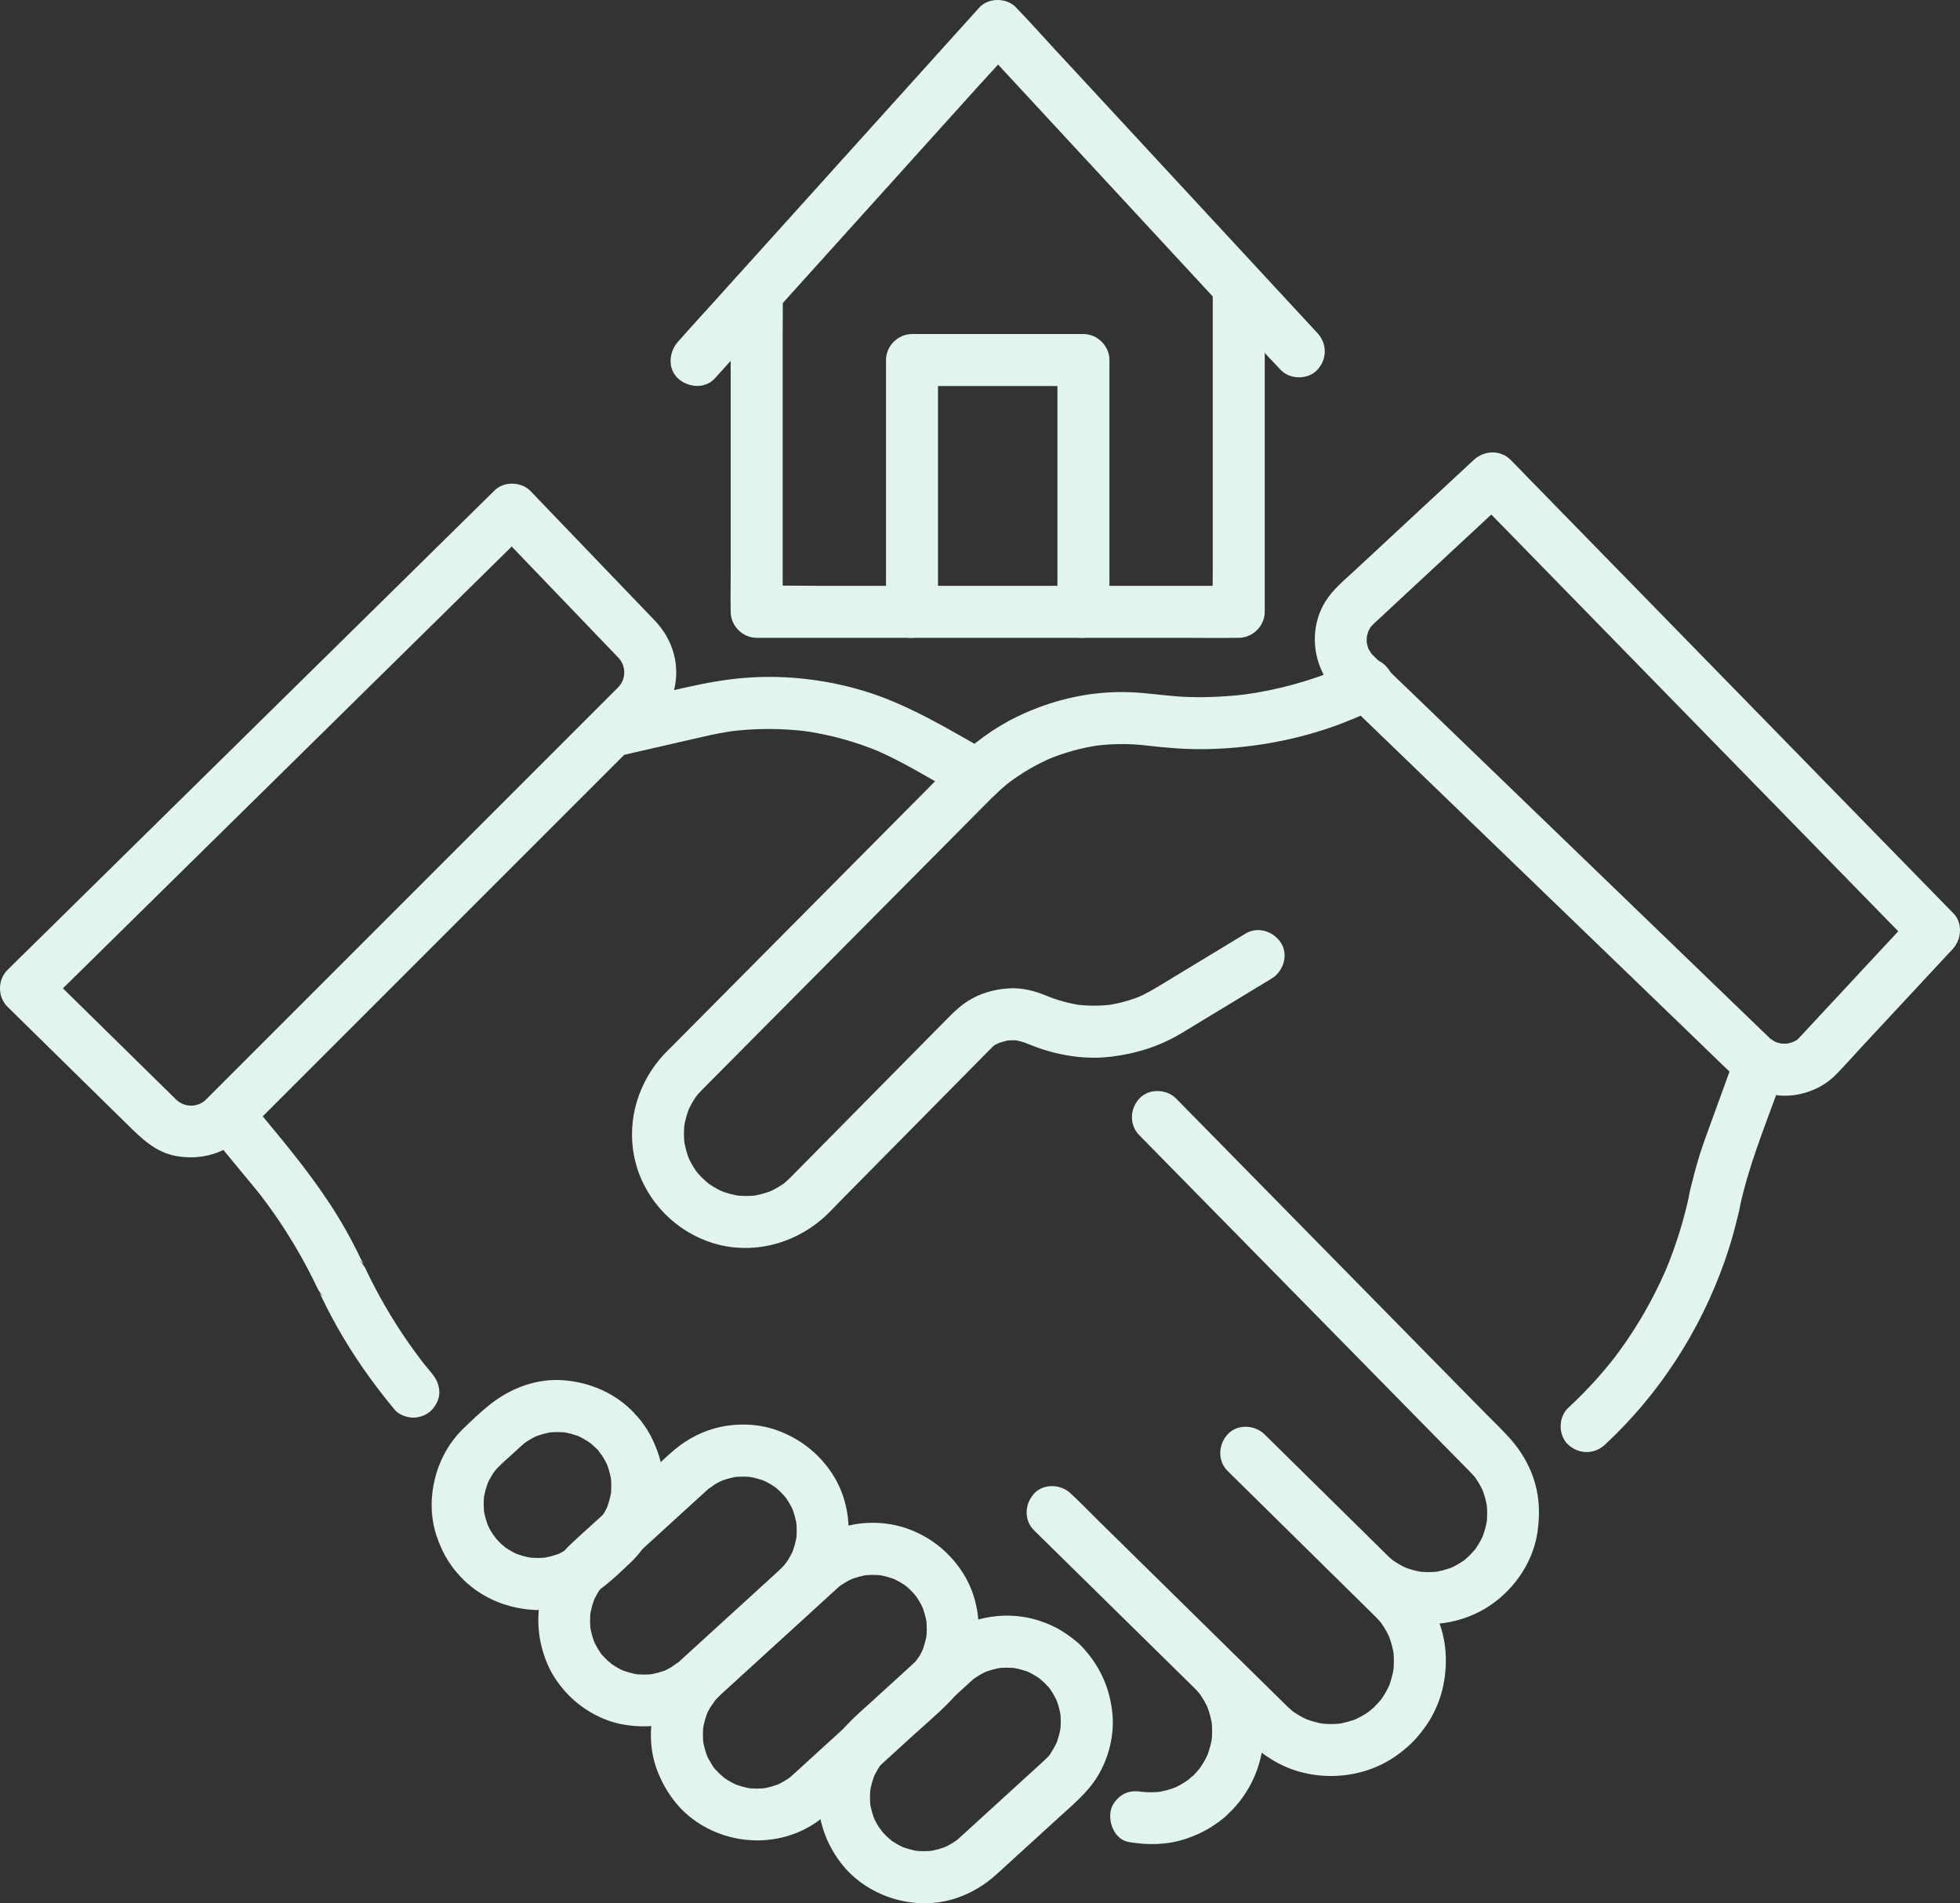 <?xml version="1.0" encoding="UTF-8"?>
<svg id="_レイヤー_2" data-name="レイヤー_2" xmlns="http://www.w3.org/2000/svg" viewBox="0 0 485.827 471.707">
  <rect x="0" y="0" width="485.827" height="471.707" fill="#333333" stroke="none"/>
  <defs>
    <style>
      .cls-1 {
        fill: #e1f5ec;
      }
    </style>
  </defs>
  <g id="_レイヤー_1-2" data-name="レイヤー_1">
    <g>
      <g>
        <path class="cls-1" d="M308.712,231.389c-6.972,4.226-13.945,8.451-20.917,12.677-1.984,1.203-3.973,2.359-6.112,3.279.513-.217,1.026-.433,1.539-.65-2.864,1.197-5.847,2.02-8.919,2.46l1.713-.23c-3.181.424-6.38.428-9.562.013l1.713.23c-3.099-.436-6.107-1.261-8.994-2.466l1.539.65c-1.272-.546-2.498-1.171-3.922-1.171,1.084.293,2.168.587,3.252.88-3.232-1.403-6.608-2.359-10.178-2.092-3.473.26-6.875,1.18-9.842,3.056-1.775,1.122-3.301,2.503-4.763,3.983l-9.199,9.314c-8.642,8.75-17.285,17.501-25.927,26.251l-3.659,3.704c-.175.177-.349.356-.525.532-.523.523-1.076,1.004-1.63,1.493-.746.66.562-.417.571-.427-.277.279-.68.5-1.006.719-1.181.794-2.436,1.459-3.744,2.017l1.539-.65c-1.76.722-3.583,1.218-5.465,1.489l1.713-.23c-1.975.257-3.953.259-5.928.006l1.713.23c-1.889-.268-3.718-.764-5.483-1.486.513.217,1.026.433,1.539.65-1.317-.561-2.581-1.23-3.769-2.03-.259-.174-.51-.359-.764-.539-.962-.679,1.146.962.313.232-.551-.483-1.101-.959-1.616-1.481-.465-.471-.908-.961-1.329-1.472-.901-1.093.842,1.175.179.233-.172-.244-.345-.487-.511-.736-.762-1.146-1.401-2.363-1.94-3.629l.65,1.539c-.736-1.793-1.237-3.653-1.503-5.573l.23,1.713c-.24-1.913-.241-3.829-.003-5.742l-.23,1.713c.265-1.926.767-3.791,1.505-5.59l-.65,1.539c.367-.86.777-1.699,1.246-2.508.225-.388.461-.768.709-1.141.139-.209.282-.415.428-.619.826-1.152-.935,1.101-.178.22.489-.569.979-1.129,1.505-1.665.33-.335.662-.667.993-1.001l5.127-5.164c6.335-6.381,12.67-12.763,19.005-19.144,7.691-7.747,15.382-15.495,23.073-23.242,6.104-6.148,12.208-12.297,18.312-18.445,1.507-1.518,3.015-3.037,4.522-4.555.208-.209.415-.419.624-.628.741-.743,1.501-1.467,2.284-2.166.433-.386.872-.765,1.318-1.137.178-.148.357-.295.536-.441.172-.139,1.39-1.094.437-.355-.937.726.494-.354.736-.528.467-.335.94-.662,1.419-.982.954-.637,1.928-1.242,2.922-1.815,1.882-1.084,3.83-2.042,5.83-2.889l-1.539.65c4.224-1.758,8.641-2.962,13.172-3.592-.571.077-1.142.153-1.713.23,4.355-.576,8.765-.626,13.128-.108,4.911.583,9.8.976,14.751.89,10.283-.177,20.65-1.912,30.393-5.212,4.39-1.487,8.631-3.346,12.841-5.277,1.384-.635,2.573-2.442,2.961-3.851.425-1.543.233-3.597-.65-4.966-.887-1.376-2.208-2.587-3.851-2.961-1.783-.406-3.31-.11-4.966.65-1.567.719-3.131,1.443-4.717,2.12l1.539-.65c-7.803,3.29-16.002,5.532-24.393,6.67l1.713-.23c-5.027.661-10.097.938-15.166.796-4.791-.134-9.506-.966-14.283-1.18-9.747-.437-19.465,1.786-28.222,6.018-5.885,2.844-11.253,6.834-15.853,11.463-1.249,1.257-2.496,2.515-3.745,3.772-5.708,5.749-11.415,11.499-17.123,17.248-7.588,7.644-15.176,15.287-22.764,22.931-6.599,6.647-13.197,13.294-19.796,19.941-2.009,2.023-4.017,4.047-6.026,6.07-1.099,1.107-2.249,2.19-3.252,3.385-6.087,7.253-8.51,16.941-5.964,26.158,2.58,9.338,10.019,16.821,19.277,19.599,9.343,2.804,19.401.312,26.741-5.944,1.683-1.435,3.191-3.115,4.742-4.686,6.838-6.923,13.676-13.847,20.514-20.77,5.342-5.409,10.684-10.818,16.026-16.227.11-.111.219-.224.33-.334.16-.159.316-.313.482-.467.161-.149.329-.289.493-.435.765-.679-.524.389-.535.403.568-.724,1.967-1.228,2.785-1.592-.513.217-1.026.433-1.539.65,1.182-.494,2.394-.834,3.66-1.028l-1.713.23c1.273-.167,2.536-.177,3.812-.03l-1.713-.23c1.298.179,2.542.513,3.756,1.007l-1.539-.65c1.244.54,2.155,1.012,3.557,1.012-1.084-.293-2.168-.587-3.252-.88,6.837,3.019,14.285,4.596,21.774,3.714,6.283-.74,12.203-2.604,17.641-5.892,5.415-3.274,10.823-6.56,16.235-9.839,2.01-1.218,4.02-2.436,6.029-3.654,2.882-1.747,4.219-5.859,2.312-8.817-1.867-2.895-5.732-4.181-8.817-2.312h0Z"/>
        <path class="cls-1" d="M429.597,263.106c-2.248,6.182-4.505,12.361-6.744,18.547-.843,2.33-1.612,4.686-2.293,7.069-.378,1.323-.731,2.653-1.057,3.989-.38,1.556-.964,3.333-.964,4.933l.23-1.713c-1.404,6.582-3.419,13.014-6.024,19.22l.65-1.539c-2.249,5.31-4.912,10.439-7.986,15.318-1.568,2.489-3.24,4.912-5.01,7.262-.154.204-.909,1.188-.232.312s-.084.104-.242.305c-.466.59-.938,1.175-1.416,1.754-.921,1.116-1.865,2.214-2.831,3.292-2.212,2.467-4.541,4.825-6.97,7.079-2.477,2.298-2.499,6.819,0,9.113,2.652,2.435,6.47,2.452,9.113,0,13.393-12.424,23.519-28.082,29.605-45.287.792-2.239,1.509-4.506,2.149-6.793.329-1.175.637-2.356.925-3.542.366-1.509.927-3.234.927-4.78l-.23,1.713c2.149-10.064,6.039-19.652,9.546-29.298.427-1.175.855-2.351,1.282-3.526.544-1.497.13-3.633-.65-4.966s-2.315-2.612-3.851-2.961c-3.633-.828-6.692,1.104-7.927,4.501h0Z"/>
        <path class="cls-1" d="M474.865,226.141c-3.519,3.782-7.038,7.565-10.557,11.347-5.307,5.704-10.614,11.407-15.92,17.111-.749.806-1.499,1.611-2.248,2.417-.146.157-.286.322-.439.472-.01.01-.018.021-.028.03-.04.039.05-.052-.122.107-.818.755.31-.098.433-.313-.156.273-.77.517-1.051.678-.447.256-.909.474-1.383.676.513-.217,1.026-.433,1.539-.65-.947.374-1.913.632-2.921.781.571-.077,1.142-.153,1.713-.23-1.105.134-2.195.129-3.298-.017.571.077,1.142.153,1.713.23-1.005-.159-1.966-.426-2.909-.809l1.539.65c-.565-.247-1.113-.521-1.638-.847-.262-.163-.508-.375-.775-.525,1.496.838.791.629.325.203-.095-.086-.182-.171-.273-.258-.117-.111-.233-.225-.349-.337-.573-.553-1.146-1.106-1.719-1.659-2.331-2.249-4.662-4.498-6.994-6.747-7.946-7.666-15.891-15.332-23.837-22.998-9.704-9.363-19.409-18.726-29.113-28.088-8.294-8.002-16.588-16.004-24.882-24.006-3.716-3.585-7.471-7.134-11.15-10.757-.226-.222-.448-.447-.658-.684-.434-.488-.562-1.132.253.364-.139-.256-.341-.492-.494-.741-.307-.5-.568-1.023-.803-1.56l.65,1.539c-.403-.985-.679-1.992-.833-3.044l.23,1.713c-.129-1.048-.131-2.085-.008-3.133l-.23,1.713c.149-1.052.419-2.059.816-3.045l-.65,1.539c.31-.718.671-1.409,1.11-2.058.11-.162.241-.319.345-.484-.914,1.456-.767.958-.439.604.279-.3.556-.595.854-.878.09-.085.181-.168.272-.253.638-.595,1.278-1.187,1.917-1.781,2.6-2.415,5.2-4.83,7.8-7.245,6.416-5.96,12.832-11.919,19.249-17.879,1.51-1.403,3.021-2.806,4.531-4.208h-9.113c.978,1.001,1.956,2.003,2.934,3.004l7.983,8.175c3.915,4.009,7.829,8.017,11.744,12.026,4.798,4.913,9.595,9.826,14.393,14.738l15.769,16.147c5.306,5.433,10.612,10.866,15.918,16.299,4.925,5.043,9.85,10.086,14.775,15.13,4.183,4.284,8.366,8.567,12.55,12.851,3.008,3.08,6.017,6.161,9.025,9.241,1.424,1.458,2.826,2.941,4.273,4.376.062.061.122.125.182.187,2.359,2.416,6.778,2.544,9.113,0,2.385-2.598,2.517-6.536,0-9.113-.978-1.001-1.956-2.003-2.934-3.004-2.661-2.725-5.322-5.45-7.983-8.175l-11.744-12.026c-4.798-4.913-9.595-9.826-14.393-14.738-5.256-5.382-10.512-10.765-15.769-16.147-5.306-5.433-10.612-10.866-15.918-16.299-4.925-5.043-9.85-10.086-14.775-15.13-4.183-4.284-8.366-8.567-12.55-12.851-3.008-3.08-6.017-6.161-9.025-9.241-1.424-1.458-2.826-2.941-4.273-4.376-.062-.061-.122-.125-.182-.187-2.497-2.557-6.583-2.35-9.113,0-5.943,5.52-11.885,11.039-17.828,16.559-3.913,3.635-7.827,7.269-11.74,10.904-2.592,2.407-5.439,4.706-7.295,7.766-4.409,7.268-2.917,16.822,3.114,22.674,1.082,1.05,2.17,2.094,3.255,3.141,5.421,5.23,10.842,10.46,16.263,15.69,7.983,7.702,15.966,15.404,23.95,23.106,8.427,8.13,16.854,16.261,25.281,24.391,6.753,6.515,13.506,13.03,20.258,19.545,2.96,2.855,5.893,5.741,8.88,8.568,3.387,3.204,7.659,5.036,12.322,5.236,4.684.202,9.748-1.679,13.081-5,2.261-2.253,4.364-4.691,6.538-7.027,7.042-7.569,14.084-15.138,21.127-22.707.484-.52.968-1.041,1.453-1.561,2.297-2.469,2.628-6.701,0-9.113-2.496-2.291-6.661-2.636-9.113,0Z"/>
        <path class="cls-1" d="M282.414,281.373c2.891,2.942,5.782,5.884,8.673,8.826,6.828,6.948,13.656,13.897,20.484,20.845,8.167,8.311,16.333,16.622,24.5,24.933,6.747,6.866,13.494,13.732,20.241,20.598l6.122,6.23c1.052,1.071,2.156,2.119,3.128,3.265.133.157.259.323.394.479-1.312-1.512-.553-.724-.269-.321.293.414.57.839.832,1.273.517.858.964,1.752,1.359,2.672l-.65-1.539c.716,1.735,1.203,3.534,1.462,5.394l-.23-1.713c.231,1.848.23,3.698-.002,5.546l.23-1.713c-.26,1.856-.747,3.652-1.462,5.385l.65-1.539c-.514,1.196-1.12,2.344-1.839,3.43-.168.254-.348.499-.521.749-.657.954,1.074-1.314.158-.215-.433.519-.89,1.017-1.37,1.492-.375.371-.764.729-1.166,1.071-.159.136-.321.269-.484.4.856-.651,1.085-.828.687-.531-.294.21-.585.424-.886.625-1.101.733-2.269,1.35-3.484,1.871l1.539-.65c-1.758.724-3.581,1.213-5.466,1.467.571-.077,1.142-.153,1.713-.23-1.874.226-3.748.215-5.619-.035.571.077,1.142.153,1.713.23-1.781-.263-3.504-.735-5.17-1.417l1.539.65c-1.506-.642-2.907-1.444-4.243-2.389-.387-.274-.667-.72.562.442-.149-.141-.328-.266-.484-.398-.281-.238-.555-.484-.823-.737-.133-.125-.263-.252-.393-.379-.436-.425-.868-.855-1.302-1.283l-6.798-6.698c-5.993-5.905-11.986-11.81-17.979-17.715-1.446-1.425-2.892-2.849-4.338-4.274-3.038,3.038-6.076,6.076-9.113,9.113,4.65,4.581,9.299,9.162,13.949,13.743,6.674,6.576,13.348,13.152,20.022,19.727.78.769,1.561,1.536,2.341,2.306.478.472.946.953,1.387,1.46.169.194.331.394.497.591.706.835-.917-1.292-.263-.332.284.418.577.829.844,1.258.579.932,1.08,1.906,1.52,2.91l-.65-1.539c.765,1.812,1.29,3.695,1.575,5.641l-.23-1.713c.271,2.032.273,4.07.006,6.102l.23-1.713c-.281,1.945-.802,3.828-1.562,5.64l.65-1.539c-.558,1.282-1.218,2.512-2.002,3.67-.17.252-.351.496-.526.744-.626.884,1.119-1.353.054-.104-.473.554-.975,1.079-1.495,1.588l4.557-1.887c-2.217,0-3.703,1.16-5.258,2.535-.315.278-.653.53-.967.808,1.516-1.344.609-.475.176-.176-1.22.841-2.518,1.544-3.877,2.132l1.539-.65c-1.852.771-3.775,1.292-5.763,1.564l1.713-.23c-1.976.243-3.954.233-5.928-.03.571.077,1.142.153,1.713.23-1.884-.277-3.708-.778-5.469-1.503l1.539.65c-1.263-.541-2.477-1.181-3.623-1.941-.258-.171-.512-.348-.763-.53-1.152-.837.981.827.194.147-.481-.415-.955-.831-1.411-1.274-.148-.143-.294-.289-.441-.433-1.011-.994-2.022-1.988-3.033-2.982l-12.363-12.155c-5.379-5.289-10.759-10.577-16.138-15.866-4.797-4.716-9.595-9.433-14.392-14.149-2.371-2.331-4.685-4.744-7.124-7.004-.036-.033-.07-.069-.105-.103-3.038,3.038-6.076,6.076-9.113,9.113,4.978,4.894,9.957,9.789,14.935,14.683,7.254,7.132,14.508,14.264,21.762,21.395.866.852,1.734,1.703,2.599,2.556.389.383.775.768,1.142,1.173.139.153.276.308.41.465.159.186,1.038,1.295.267.304-.732-.94-.094-.103.037.085.173.248.341.5.504.755.643,1.008,1.19,2.069,1.663,3.167l-.65-1.539c.752,1.814,1.261,3.697,1.525,5.643l-.23-1.713c.237,1.935.226,3.872-.032,5.805l.23-1.713c-.272,1.844-.762,3.63-1.472,5.354l.65-1.539c-.629,1.469-1.397,2.869-2.327,4.169-.949,1.328.796-.918.077-.095-.271.311-.534.627-.815.929-1.475,1.59-2.764,3.104-2.764,5.449.629-1.519,1.258-3.038,1.887-4.557-.472.447-.963.865-1.461,1.284-.598.503,1.231-.887.332-.27-.286.196-.567.395-.859.583-1.053.679-2.163,1.252-3.314,1.745l1.539-.65c-1.764.724-3.59,1.22-5.478,1.488l1.713-.23c-1.879.238-3.758.244-5.638.019l1.713.23c-.331-.045-.659-.094-.988-.149-1.758-.293-3.373-.282-4.966.65-1.337.782-2.612,2.315-2.961,3.851-.709,3.112.945,7.334,4.501,7.927,4.668.778,9.416.732,13.954-.768,2.176-.719,4.343-1.665,6.284-2.893,2.913-1.843,6.629-4.453,6.629-8.261-.629,1.519-1.258,3.038-1.887,4.557,8.984-8.761,11.005-22.681,5.034-33.685-2.222-4.095-5.646-7.184-8.918-10.4-9.176-9.021-18.351-18.042-27.527-27.063-2.663-2.618-5.326-5.236-7.988-7.854-2.406-2.366-6.745-2.58-9.113,0-2.345,2.554-2.568,6.588,0,9.113s5.149,5.062,7.724,7.594c5.771,5.674,11.543,11.348,17.314,17.022,6.04,5.938,12.079,11.876,18.119,17.814,3.38,3.323,6.757,6.648,10.139,9.968,3.666,3.599,8.172,6.338,13.179,7.602,7.414,1.872,15.599.742,22.1-3.348,1.738-1.093,3.386-2.39,4.875-3.804-1.519.629-3.038,1.258-4.557,1.887,2.723,0,4.639-1.768,6.25-3.711,1.056-1.273,2.085-2.606,2.938-4.029,1.435-2.393,2.557-5.101,3.193-7.822,1.248-5.339,1.094-11.206-.874-16.358-1.569-4.108-3.818-7.729-6.959-10.833-.901-.89-1.804-1.777-2.706-2.666-8.61-8.484-17.221-16.968-25.831-25.451-2.6-2.562-5.2-5.123-7.799-7.685-2.404-2.369-6.747-2.578-9.113,0-2.347,2.557-2.566,6.585,0,9.113,4.19,4.129,8.38,8.257,12.571,12.386,5.559,5.477,11.118,10.954,16.677,16.432.403.397.804.797,1.209,1.192,2.917,2.84,6.265,4.86,10.046,6.311,7.434,2.853,16.275,1.876,23.104-2.109,6.789-3.962,11.976-11.104,13.157-18.93.623-4.128.572-8.233-.584-12.282-1.172-4.104-3.301-7.794-6.123-10.978-1.942-2.191-4.1-4.214-6.151-6.3-4.714-4.797-9.428-9.594-14.142-14.391-6.265-6.375-12.53-12.751-18.795-19.126-6.475-6.589-12.949-13.178-19.424-19.767-5.267-5.36-10.534-10.72-15.801-16.08l-8.161-8.305c-.122-.125-.245-.249-.367-.374-2.367-2.408-6.773-2.549-9.113,0-2.379,2.591-2.525,6.544,0,9.113h0Z"/>
        <path class="cls-1" d="M122.412,130.842c3.716,3.872,7.432,7.744,11.148,11.617,5.652,5.889,11.303,11.778,16.955,17.667.787.82,1.575,1.641,2.362,2.461.151.157.304.313.453.472.221.235,1.044,1.241.34.33-.731-.947.207.36.362.626.254.439.473.893.675,1.358l-.65-1.539c.375.932.636,1.882.79,2.874l-.23-1.713c.14,1.088.143,2.163.008,3.252l.23-1.713c-.149.992-.404,1.942-.774,2.874l.65-1.539c-.239.559-.505,1.102-.821,1.621-.095.156-.514.602-.511.768,0,.018.932-1.124.53-.69-.142.154-.272.319-.414.474-.12.13-.245.257-.369.384-.116.118-.234.234-.352.352l-1.755,1.755c-2.404,2.404-4.808,4.808-7.212,7.212-3.677,3.677-7.355,7.355-11.032,11.032-4.573,4.573-9.146,9.146-13.72,13.72-5.013,5.013-10.026,10.026-15.038,15.038l-15.264,15.264c-4.702,4.702-9.404,9.404-14.105,14.105-3.948,3.948-7.896,7.896-11.844,11.844-2.744,2.744-5.489,5.489-8.233,8.233-1.153,1.153-2.295,2.316-3.458,3.458-.125.122-.249.244-.378.363-.201.185-1.096.904-.182.194.909-.706.007-.036-.225.11-.553.348-1.134.641-1.734.899l1.539-.65c-.923.37-1.863.627-2.846.78.571-.077,1.142-.153,1.713-.23-1.078.14-2.143.145-3.222.014l1.713.23c-1.084-.158-2.118-.446-3.128-.87.513.217,1.026.433,1.539.65-.741-.334-1.431-.732-2.103-1.189-.485-.33-.244-.538.571.441-.122-.146-.334-.29-.469-.414-.081-.075-.16-.153-.24-.23-.119-.114-.236-.232-.354-.347l-1.933-1.899c-2.549-2.504-5.098-5.008-7.647-7.512-6.141-6.032-12.281-12.064-18.422-18.096-1.454-1.428-2.908-2.857-4.362-4.285v9.113c1.076-1.059,2.152-2.119,3.229-3.178,2.929-2.883,5.857-5.765,8.786-8.648l12.929-12.727c5.28-5.197,10.561-10.395,15.841-15.592,5.785-5.694,11.57-11.388,17.354-17.082,5.839-5.748,11.679-11.495,17.518-17.243,5.422-5.337,10.844-10.674,16.265-16.01,4.603-4.531,9.206-9.062,13.81-13.593l9.929-9.774c1.566-1.541,3.156-3.062,4.7-4.626.066-.066.133-.131.2-.197,2.406-2.368,2.551-6.772,0-9.113-2.589-2.377-6.546-2.527-9.113,0-1.076,1.059-2.152,2.119-3.229,3.178-2.929,2.883-5.857,5.765-8.786,8.648-4.31,4.242-8.62,8.484-12.929,12.727-5.28,5.197-10.561,10.395-15.841,15.592-5.785,5.694-11.57,11.388-17.354,17.082-5.839,5.748-11.679,11.495-17.518,17.243-5.422,5.337-10.844,10.674-16.265,16.01-4.603,4.531-9.206,9.062-13.81,13.593-3.31,3.258-6.62,6.516-9.929,9.774-1.566,1.541-3.156,3.062-4.7,4.626-.066.066-.133.131-.2.197-2.464,2.426-2.473,6.684,0,9.113,6.142,6.033,12.283,12.066,18.425,18.099,3.736,3.67,7.472,7.34,11.209,11.01,3.568,3.505,7.089,7.024,12.31,7.915,6.032,1.03,11.996-.627,16.416-4.948.208-.203.411-.411.616-.616l4.167-4.167c5.896-5.896,11.792-11.792,17.689-17.689,8.235-8.235,16.47-16.47,24.704-24.704,8.561-8.561,17.123-17.123,25.684-25.684,6.79-6.79,13.581-13.581,20.371-20.371,2.942-2.942,5.913-5.857,8.826-8.826,3.369-3.434,5.363-8.076,5.352-12.909-.011-4.807-1.975-9.309-5.265-12.768-2.331-2.45-4.683-4.88-7.025-7.32-7.428-7.74-14.856-15.479-22.283-23.219-.507-.529-1.015-1.057-1.522-1.586-2.339-2.437-6.792-2.529-9.113,0-2.401,2.616-2.495,6.513,0,9.113Z"/>
        <path class="cls-1" d="M245.553,186.619c-10.255-5.751-20.339-12.066-31.688-15.457-10.123-3.025-21.004-4.093-31.512-2.948-5.86.638-11.519,1.95-17.245,3.263-4.662,1.069-9.324,2.138-13.985,3.207-3.289.754-5.54,4.715-4.501,7.927,1.113,3.441,4.403,5.309,7.927,4.501,6.633-1.521,13.267-3.042,19.9-4.563,2.507-.575,5.025-1.071,7.573-1.426-.571.077-1.142.153-1.713.23,6.779-.909,13.638-.91,20.417-.003l-1.713-.23c6.647.923,13.135,2.708,19.318,5.316l-1.539-.65c6.848,2.928,13.273,6.925,19.759,10.563.832.467,1.664.933,2.496,1.4,2.941,1.649,7.171.802,8.817-2.312,1.608-3.043.828-7.056-2.312-8.817h0Z"/>
        <path class="cls-1" d="M52.361,281.373c3.445,4.166,6.894,8.328,10.334,12.497.37.449.738.899,1.103,1.352.281.349.56.7.838,1.053.119.151.236.303.355.454.492.624-.874-1.148-.186-.24,1.082,1.429,2.144,2.872,3.171,4.342,2.051,2.937,3.98,5.96,5.776,9.059s3.467,6.278,4.998,9.52c.354.749.912,1.294,1.334,2.001l-.845-.956.164.348c.071.177.165.348.247.52.414.866.837,1.727,1.27,2.583.808,1.596,1.649,3.176,2.523,4.737,4.137,7.387,9.035,14.317,14.453,20.818,1,1.2,3.055,1.887,4.557,1.887,1.581,0,3.468-.702,4.557-1.887,1.127-1.228,1.964-2.84,1.887-4.557-.08-1.795-.739-3.179-1.887-4.557-.572-.686-1.139-1.377-1.697-2.074-.239-.299-.477-.599-.714-.9-.157-.2-.32-.399-.471-.603.155.209.823,1.079.308.394-1.074-1.427-2.135-2.863-3.157-4.327-2.045-2.93-3.966-5.945-5.758-9.036-1.795-3.096-3.46-6.269-4.989-9.505-.288-.609-2.16-2.934-.911-1.522.878.993.191-.015.011-.391-.414-.867-.838-1.729-1.272-2.587-.809-1.599-1.652-3.182-2.528-4.745-5.168-9.225-11.658-17.436-18.371-25.555-1.995-2.413-3.99-4.825-5.985-7.238-.994-1.201-3.061-1.887-4.557-1.887-1.581,0-3.468.702-4.557,1.887-1.127,1.228-1.964,2.84-1.887,4.557.081,1.798.744,3.173,1.887,4.557h0Z"/>
        <path class="cls-1" d="M151.424,415.026c0-2.073-1.013-3.522-2.3-5.023-.134-.157-.266-.315-.395-.476l.63.819c-.245-.223-.434-.594-.62-.869-.699-1.037-1.287-2.135-1.786-3.281l.65,1.539c-.68-1.629-1.146-3.316-1.398-5.064l.23,1.713c-.237-1.83-.233-3.661.012-5.49l-.23,1.713c.258-1.737.727-3.415,1.407-5.034l-.65,1.539c.536-1.224,1.174-2.394,1.938-3.491.115-.164.236-.324.351-.488.361-.515-.62.753-.546.706.217-.135.416-.503.588-.698.478-.541.987-1.051,1.517-1.541.315-.291.634-.579.951-.868l6.071-5.538c5.171-4.717,10.341-9.433,15.512-14.15.616-.562,1.231-1.125,1.848-1.686.041-.038.082-.076.124-.113.119-.107.238-.214.358-.319.117-.102.237-.2.354-.302.646-.561-.471.383-.58.434.697-.324,1.345-.951,2.02-1.34.689-.398,1.401-.748,2.13-1.065l-1.539.65c1.629-.68,3.316-1.146,5.064-1.398l-1.713.23c1.83-.237,3.661-.233,5.49.012-.571-.077-1.142-.153-1.713-.23,1.737.258,3.415.727,5.034,1.407l-1.539-.65c1.086.475,2.131,1.03,3.12,1.685.25.166.493.341.738.514.967.684-1.252-1.042-.35-.264.465.401.924.804,1.359,1.238.442.441.845.91,1.257,1.378.723.822-.914-1.29-.252-.335.173.25.354.495.522.749.663.999,1.222,2.056,1.701,3.155l-.65-1.539c.68,1.629,1.146,3.316,1.398,5.064l-.23-1.713c.237,1.83.233,3.661-.012,5.49l.23-1.713c-.258,1.737-.727,3.415-1.407,5.034l.65-1.539c-.536,1.224-1.174,2.394-1.938,3.491-.115.164-.236.324-.351.488-.361.515.62-.753.546-.706-.217.135-.416.503-.588.698-.478.541-.987,1.051-1.517,1.541-.315.291-.634.579-.951.868-2.024,1.846-4.047,3.692-6.071,5.538-5.171,4.717-10.341,9.433-15.512,14.15-.616.562-1.231,1.125-1.848,1.686-.041.038-.082.076-.124.113-.119.107-.238.214-.358.319-.117.102-.237.2-.354.302-.646.561.471-.383.58-.434-.697.324-1.345.951-2.02,1.34-.689.398-1.401.748-2.13,1.065l1.539-.65c-1.629.68-3.316,1.146-5.064,1.398l1.713-.23c-1.83.237-3.661.233-5.49-.012l1.713.23c-1.737-.258-3.415-.727-5.034-1.407l1.539.65c-1.224-.536-2.394-1.174-3.491-1.938-.471-.328-1.206-1.167.218.195-.218-.209-.471-.388-.698-.588-.541-.478-1.05-.987-1.54-1.516-2.297-2.479-6.82-2.498-9.113,0-2.436,2.653-2.45,6.469,0,9.113,3.599,3.885,8.605,6.808,13.834,7.779,5.753,1.067,11.321.393,16.649-2.014,4.434-2.003,7.943-5.697,11.498-8.939,4.439-4.05,8.879-8.099,13.318-12.149,3.339-3.046,6.862-5.925,9.609-9.535,6.378-8.384,6.687-20.819.883-29.587-3.318-5.012-8.003-8.635-13.646-10.667-4.854-1.748-10.472-1.827-15.428-.463-4.179,1.151-7.884,3.366-11.077,6.266-1.128,1.025-2.252,2.054-3.378,3.081-4.357,3.975-8.714,7.949-13.072,11.924-2.711,2.473-5.464,4.907-8.135,7.424-3.774,3.557-6.597,8.509-7.55,13.622-1.073,5.759-.383,11.312,2.014,16.649,1.095,2.438,2.701,4.628,4.481,6.609-.629-1.519-1.258-3.038-1.887-4.557h0c0,3.371,2.964,6.6,6.444,6.444,3.491-.156,6.444-2.831,6.444-6.444Z"/>
        <path class="cls-1" d="M118.612,379.675h0c1.519.629,3.038,1.258,4.557,1.887-.208-.232-.409-.468-.612-.703-.56-.648.383.471.434.58-.221-.477-.667-.926-.95-1.376-.559-.886-1.037-1.814-1.455-2.774l.65,1.539c-.68-1.629-1.146-3.316-1.398-5.064l.23,1.713c-.237-1.83-.233-3.661.012-5.49l-.23,1.713c.258-1.737.727-3.415,1.407-5.034l-.65,1.539c.475-1.086,1.03-2.131,1.685-3.12.166-.25.341-.493.514-.738.684-.967-1.042,1.252-.264.35.401-.465.804-.924,1.238-1.359.855-.855,1.776-1.65,2.669-2.464.958-.874,1.913-1.754,2.876-2.623.25-.226.508-.443.761-.665.822-.723-1.29.914-.335.252.25-.173.495-.354.749-.522.999-.663,2.056-1.222,3.155-1.701l-1.539.65c1.629-.68,3.316-1.146,5.064-1.398l-1.713.23c1.83-.237,3.661-.233,5.49.012-.571-.077-1.142-.153-1.713-.23,1.737.258,3.415.727,5.034,1.407l-1.539-.65c1.417.62,2.721,1.393,3.979,2.29.4.298.164.116-.706-.546.158.127.314.256.468.388.31.266.613.541.906.825,1.557,1.508,3.08,2.778,5.421,2.778l-4.557-1.887c.208.232.409.468.612.703.56.648-.383-.471-.434-.58.221.477.667.926.95,1.376.559.886,1.037,1.814,1.455,2.774l-.65-1.539c.68,1.629,1.146,3.316,1.398,5.064l-.23-1.713c.237,1.83.233,3.661-.012,5.49l.23-1.713c-.258,1.737-.727,3.415-1.407,5.034l.65-1.539c-.475,1.086-1.03,2.131-1.685,3.12-.166.25-.341.493-.514.738-.684.967,1.042-1.252.264-.35-.401.465-.804.924-1.238,1.359-.855.855-1.776,1.65-2.669,2.464-.958.874-1.913,1.754-2.876,2.623-.25.226-.508.443-.761.665-.822.723,1.29-.914.335-.252-.25.173-.495.354-.749.522-.999.663-2.056,1.222-3.155,1.701l1.539-.65c-1.629.68-3.316,1.146-5.064,1.398l1.713-.23c-1.83.237-3.661.233-5.49-.012l1.713.23c-1.737-.258-3.415-.727-5.034-1.407l1.539.65c-1.224-.536-2.394-1.174-3.491-1.938-.471-.328-1.206-1.167.219.195-.218-.209-.471-.388-.698-.588-.541-.478-1.05-.987-1.54-1.516-2.297-2.479-6.82-2.498-9.113,0-2.436,2.653-2.45,6.469,0,9.113,4.593,4.957,10.88,7.728,17.558,8.278,6.747.556,13.265-1.932,18.472-6.09,2.209-1.764,4.29-3.766,6.332-5.719,4.875-4.658,7.62-11.126,7.976-17.816.175-3.284-.331-6.777-1.508-9.852-.696-1.818-1.478-3.618-2.544-5.252-1.754-2.69-3.979-5.74-7.537-5.74,1.519.629,3.038,1.258,4.557,1.887-4.593-4.957-10.88-7.728-17.558-8.278-6.747-.556-13.265,1.932-18.472,6.09-2.209,1.764-4.29,3.766-6.332,5.719-4.875,4.658-7.62,11.126-7.976,17.816-.175,3.284.331,6.777,1.508,9.852.696,1.818,1.478,3.618,2.544,5.252,1.754,2.69,3.979,5.74,7.537,5.74,3.371,0,6.6-2.964,6.444-6.444s-2.831-6.444-6.444-6.444Z"/>
        <path class="cls-1" d="M179.395,443.282c0-2.073-1.013-3.522-2.3-5.023-.134-.157-.266-.315-.395-.476l.63.819c-.245-.223-.434-.594-.62-.869-.699-1.037-1.287-2.135-1.786-3.281l.65,1.539c-.68-1.629-1.146-3.316-1.398-5.064l.23,1.713c-.237-1.83-.233-3.661.012-5.49l-.23,1.713c.258-1.737.727-3.415,1.407-5.034l-.65,1.539c.296-.676.619-1.338.984-1.979.412-.723,1.025-1.387,1.395-2.121.048-.095-.969,1.196-.54.71.134-.152.259-.312.392-.465.235-.27.476-.534.725-.791.295-.305.602-.598.914-.886.446-.412.897-.819,1.346-1.228,2.365-2.157,4.73-4.315,7.095-6.472,5.941-5.42,11.883-10.839,17.824-16.259.754-.687,1.506-1.376,2.261-2.062.309-.281.626-.551.939-.827.339-.3.919-.557-.58.434.212-.14.41-.303.618-.448.372-.259.753-.507,1.143-.74.769-.46,1.568-.86,2.389-1.218-.513.217-1.026.433-1.539.65,1.629-.68,3.316-1.146,5.064-1.398-.571.077-1.142.153-1.713.23,1.83-.237,3.661-.233,5.49.012-.571-.077-1.142-.153-1.713-.23,1.737.258,3.415.727,5.034,1.407l-1.539-.65c1.086.475,2.131,1.03,3.12,1.685.25.166.493.341.738.514.967.684-1.252-1.042-.35-.264.465.401.924.804,1.359,1.238.442.441.845.91,1.257,1.378.723.822-.914-1.29-.252-.335.173.25.354.495.522.749.663.999,1.222,2.056,1.701,3.155l-.65-1.539c.68,1.629,1.146,3.316,1.398,5.064l-.23-1.713c.237,1.83.233,3.661-.012,5.49l.23-1.713c-.258,1.737-.727,3.415-1.407,5.034l.65-1.539c-.296.676-.619,1.338-.984,1.979-.412.723-1.025,1.387-1.395,2.121-.048.095.969-1.196.54-.71-.134.152-.259.312-.392.465-.235.27-.476.534-.725.791-.295.305-.602.598-.914.886-.446.412-.897.819-1.346,1.228-2.365,2.157-4.73,4.315-7.095,6.472-5.941,5.42-11.883,10.839-17.824,16.259-.754.687-1.506,1.376-2.261,2.062-.309.281-.626.551-.939.827-.339.3-.919.557.58-.434-.212.14-.41.303-.618.448-.372.259-.753.507-1.143.74-.769.46-1.568.86-2.389,1.218l1.539-.65c-1.629.68-3.316,1.146-5.064,1.398.571-.077,1.142-.153,1.713-.23-1.83.237-3.661.233-5.49-.012.571.077,1.142.153,1.713.23-1.737-.258-3.415-.727-5.034-1.407l1.539.65c-1.224-.536-2.394-1.174-3.491-1.938-.471-.328-1.206-1.167.218.195-.218-.209-.471-.388-.698-.588-.541-.478-1.05-.987-1.54-1.516-2.297-2.479-6.82-2.498-9.113,0-2.436,2.653-2.45,6.469,0,9.113,8.246,8.901,22.185,10.903,32.601,4.665,3.996-2.393,7.432-6.063,10.856-9.186,4.844-4.419,9.688-8.838,14.533-13.257,2.851-2.6,5.834-5.109,8.562-7.84,8.447-8.455,10.167-22.342,3.674-32.469-3.427-5.345-8.573-9.313-14.641-11.199-5.252-1.632-11.408-1.548-16.548.464-3.611,1.413-6.633,3.342-9.498,5.956l-4.297,3.92c-4.769,4.351-9.538,8.701-14.308,13.052-3.186,2.906-6.38,5.803-9.557,8.718-7.747,7.108-10.651,18.965-6.625,28.756,1.3,3.16,2.951,5.862,5.248,8.42-.629-1.519-1.258-3.038-1.887-4.557h0c0,3.371,2.964,6.6,6.444,6.444,3.491-.156,6.444-2.831,6.444-6.444Z"/>
        <path class="cls-1" d="M218.917,454.241c-.208-.232-.409-.468-.612-.703-.56-.648.383.471.434.58-.222-.477-.667-.926-.95-1.376-.559-.886-1.037-1.814-1.455-2.774l.65,1.539c-.68-1.629-1.146-3.316-1.398-5.064l.23,1.713c-.237-1.83-.233-3.661.012-5.49l-.23,1.713c.258-1.737.727-3.415,1.407-5.034l-.65,1.539c.475-1.086,1.03-2.131,1.685-3.12.166-.25.344-.491.514-.738.563-.814-.461.598-.456.585.2-.548,1.021-1.185,1.43-1.594.432-.432.888-.839,1.339-1.251,1.7-1.55,3.399-3.101,5.099-4.651,4.447-4.056,8.893-8.113,13.34-12.169.475-.433.947-.868,1.424-1.299.096-.087.191-.174.289-.261.194-.171.395-.333.591-.502.387-.315.154-.137-.7.532.163-.123.327-.243.493-.361,1.145-.811,2.371-1.485,3.656-2.044l-1.539.65c1.629-.68,3.316-1.146,5.064-1.398-.571.077-1.142.153-1.713.23,1.83-.237,3.661-.233,5.49.012l-1.713-.23c1.737.258,3.415.727,5.034,1.407l-1.539-.65c1.224.536,2.394,1.174,3.491,1.938.471.328,1.206,1.167-.218-.195.218.209.471.388.698.588.541.478,1.05.987,1.54,1.516l-1.887-4.557c0,2.073,1.013,3.522,2.3,5.023.134.157.266.315.395.476l-.63-.819c.245.223.434.594.62.869.699,1.037,1.287,2.135,1.786,3.281l-.65-1.539c.68,1.629,1.146,3.316,1.398,5.064l-.23-1.713c.237,1.83.233,3.661-.012,5.49l.23-1.713c-.258,1.737-.727,3.415-1.407,5.034l.65-1.539c-.475,1.086-1.03,2.131-1.685,3.12-.166.25-.344.491-.514.738-.563.814.461-.598.456-.585-.2.548-1.021,1.185-1.43,1.594-.432.432-.888.839-1.339,1.251-1.7,1.55-3.399,3.101-5.099,4.651-4.447,4.056-8.893,8.113-13.34,12.169-.475.433-.947.868-1.424,1.299-.096.087-.191.174-.289.261-.194.171-.395.333-.591.502-.387.315-.154.137.7-.532-.163.123-.327.243-.493.361-1.145.811-2.371,1.485-3.656,2.044l1.539-.65c-1.629.68-3.316,1.146-5.064,1.398l1.713-.23c-1.83.237-3.661.233-5.49-.012.571.077,1.142.153,1.713.23-1.737-.258-3.415-.727-5.034-1.407l1.539.65c-1.224-.536-2.394-1.174-3.491-1.938-.471-.328-1.206-1.167.219.195-.218-.209-.471-.388-.698-.588-.541-.478-1.05-.987-1.54-1.516-2.297-2.479-6.82-2.498-9.113,0-2.436,2.653-2.45,6.469,0,9.113,6.767,7.305,17.814,10.288,27.297,7.06,3.779-1.287,7.035-3.266,9.985-5.948,1.142-1.038,2.281-2.081,3.422-3.121,4.018-3.666,8.037-7.331,12.055-10.997,3.44-3.138,7.037-6.083,9.497-10.116,2.745-4.501,4.171-10.136,3.683-15.402-.564-6.086-2.882-11.504-6.976-16.062l1.887,4.557c0-3.851-3.958-6.795-6.887-8.734-2.006-1.328-4.287-2.33-6.579-3.043-4.664-1.45-9.897-1.479-14.598-.184-4.152,1.143-7.856,3.343-11.031,6.224-1.066.968-2.128,1.941-3.192,2.912-4.051,3.695-8.101,7.39-12.152,11.085-3.434,3.132-7.035,6.071-9.547,10.052-2.838,4.498-4.306,10.201-3.853,15.511.523,6.133,2.869,11.62,6.988,16.207,2.259,2.515,6.845,2.471,9.113,0,2.466-2.686,2.41-6.43,0-9.113Z"/>
      </g>
      <path class="cls-1" d="M177.179,93.791c2.473-2.743,4.947-5.485,7.42-8.228,5.941-6.588,11.882-13.175,17.823-19.763,7.189-7.972,14.379-15.944,21.568-23.916,6.218-6.895,12.437-13.791,18.655-20.686,3.024-3.353,6.159-6.635,9.085-10.074.042-.05.087-.097.131-.145h-9.113c2.478,2.677,4.956,5.353,7.434,8.03,5.95,6.427,11.9,12.854,17.85,19.282,7.196,7.774,14.393,15.547,21.589,23.321,6.217,6.716,12.434,13.431,18.651,20.147,3.007,3.248,5.946,6.578,9.029,9.754.044.045.085.092.128.138,2.296,2.48,6.821,2.497,9.113,0,2.436-2.654,2.449-6.468,0-9.113-2.478-2.677-4.956-5.353-7.434-8.03-5.95-6.427-11.9-12.854-17.85-19.282-7.196-7.774-14.393-15.547-21.589-23.321-6.217-6.716-12.434-13.431-18.651-20.147-3.007-3.248-5.946-6.578-9.029-9.754-.044-.045-.085-.092-.128-.138-2.278-2.461-6.845-2.515-9.113,0-2.473,2.743-4.947,5.485-7.42,8.228-5.941,6.588-11.882,13.175-17.823,19.763-7.189,7.972-14.379,15.944-21.568,23.916-6.218,6.895-12.437,13.791-18.655,20.686-3.028,3.357-6.095,6.682-9.085,10.074-.043.049-.087.097-.131.145-2.257,2.503-2.655,6.676,0,9.113,2.463,2.261,6.702,2.673,9.113,0h0Z"/>
      <path class="cls-1" d="M181.115,72.672v69.24c0,3.19-.07,6.389,0,9.579.001.046,0,.093,0,.14,0,3.484,2.952,6.444,6.444,6.444h104.789c4.83,0,9.67.088,14.5,0,.067-.001.135,0,.202,0,3.484,0,6.444-2.952,6.444-6.444v-69.24c0-3.19.07-6.389,0-9.579-.001-.046,0-.093,0-.14,0-3.371-2.964-6.6-6.444-6.444-3.491.156-6.444,2.831-6.444,6.444v69.24c0,3.187-.098,6.393,0,9.579.001.046,0,.093,0,.14,2.148-2.148,4.296-4.296,6.444-6.444h-104.789c-4.828,0-9.674-.124-14.5,0-.067.002-.135,0-.202,0,2.148,2.148,4.296,4.296,6.444,6.444v-69.24c0-3.19.07-6.389,0-9.579-.001-.046,0-.093,0-.14,0-3.371-2.964-6.6-6.444-6.444-3.491.156-6.444,2.831-6.444,6.444h0Z"/>
      <path class="cls-1" d="M232.503,151.631v-62.396l-6.444,6.444h42.492l-6.444-6.444v62.396c0,3.371,2.964,6.6,6.444,6.444,3.491-.156,6.444-2.831,6.444-6.444v-62.396c0-3.484-2.952-6.444-6.444-6.444h-42.492c-3.484,0-6.444,2.952-6.444,6.444v62.396c0,3.371,2.964,6.6,6.444,6.444,3.491-.156,6.444-2.831,6.444-6.444h0Z"/>
    </g>
  </g>
</svg>